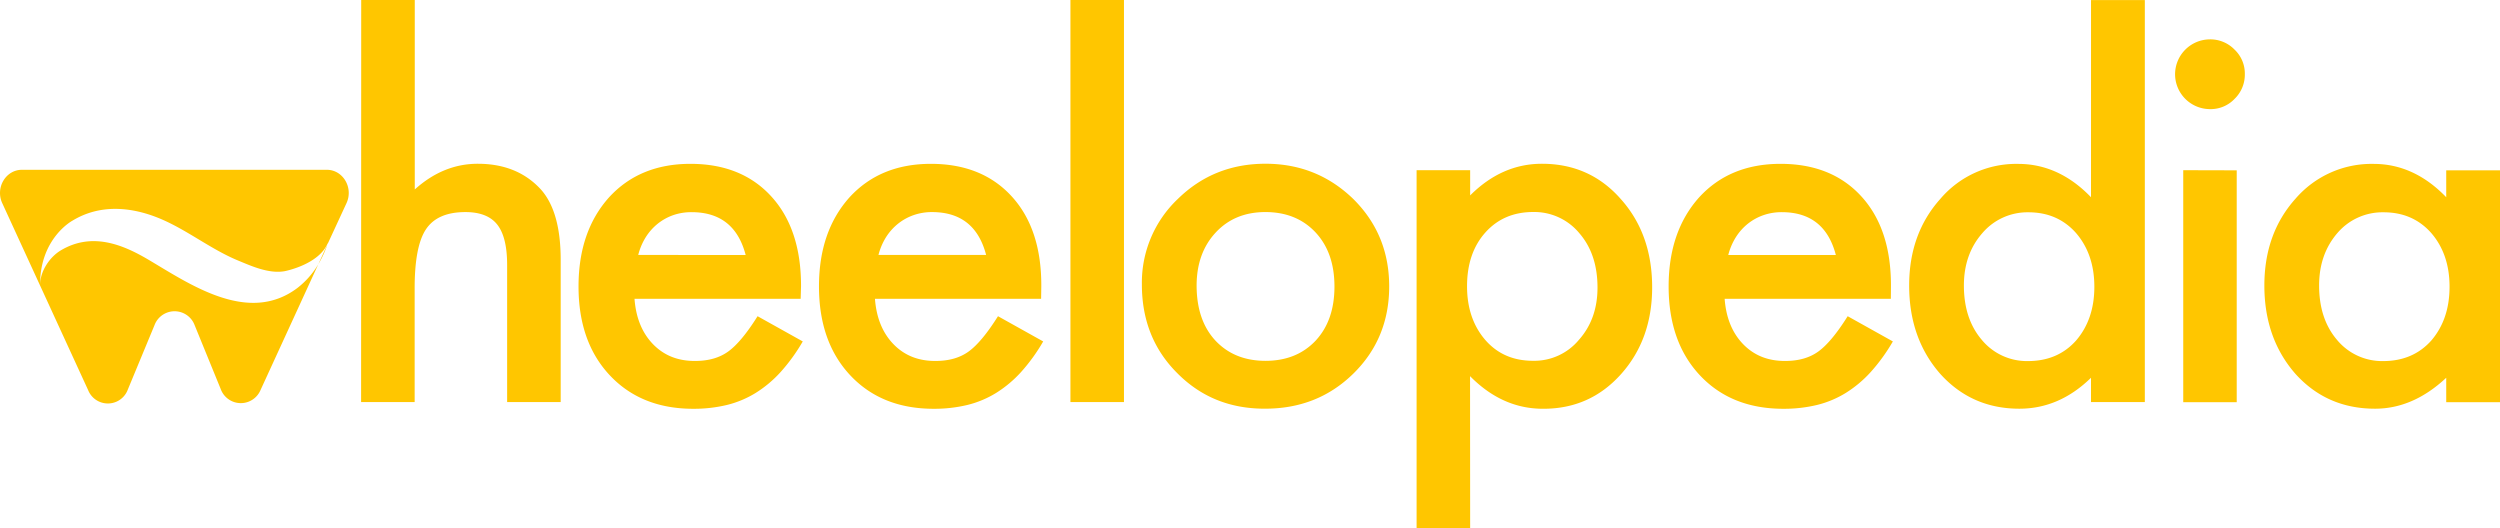 <svg xmlns="http://www.w3.org/2000/svg" id="Layer_1" data-name="Layer 1" viewBox="0 0 940.53 198.72"><defs><style>.cls-1{fill:#ffc600;}</style></defs><title>Wheelopedia</title><path class="cls-1" d="M-189.47,180.58h20.15v71.28q10.74-9.68,23.73-9.67,14.78,0,23.64,9.58,7.53,8.34,7.53,26.6v53.46h-20.15V280.25q0-10.47-3.72-15.18t-12-4.7q-10.56,0-14.86,6.54t-4.21,22.74v42.18h-20.15ZM-24.14,293H-86.65q.81,10.74,7,17.1t15.85,6.27q7.52,0,12.45-3.58t11-13.25l17,9.49a68.33,68.33,0,0,1-8.33,11.51,44.39,44.39,0,0,1-9.41,7.88,37.76,37.76,0,0,1-10.83,4.52,53,53,0,0,1-12.63,1.43q-19.52,0-31.34-12.54t-11.82-33.49q0-20.68,11.46-33.49,11.55-12.63,30.63-12.63,19.24,0,30.44,12.27T-24,288.22Zm-20.69-16.48q-4.2-16.12-20.33-16.12A20.78,20.78,0,0,0-72,261.49a19.87,19.87,0,0,0-5.87,3.22,20.51,20.51,0,0,0-4.52,5.06,23.41,23.41,0,0,0-2.86,6.72ZM66.32,293H3.81q.81,10.74,7,17.1t15.85,6.27q7.52,0,12.44-3.58t11-13.25l17,9.49a67.76,67.76,0,0,1-8.32,11.51,44.39,44.39,0,0,1-9.41,7.88,37.76,37.76,0,0,1-10.83,4.52,53,53,0,0,1-12.63,1.43q-19.53,0-31.34-12.54t-11.82-33.49q0-20.68,11.46-33.49,11.55-12.63,30.63-12.63,19.24,0,30.44,12.27t11.11,33.76ZM45.63,276.49q-4.2-16.12-20.33-16.12a20.74,20.74,0,0,0-6.89,1.12,19.87,19.87,0,0,0-5.87,3.22A20.51,20.51,0,0,0,8,269.77a23.71,23.71,0,0,0-2.87,6.72Zm51.86-95.91V331.83H77.35V180.58Zm6.74,107a43.34,43.34,0,0,1,13.52-32.15q13.52-13.24,32.95-13.25t33.14,13.34q13.42,13.35,13.43,32.78,0,19.62-13.52,32.87t-33.4,13.16q-19.62,0-32.87-13.43Q104.22,307.65,104.23,287.59Zm20.59.36q0,13.08,7,20.69,7.16,7.69,18.89,7.7t18.9-7.61q7.07-7.61,7.07-20.33t-7.07-20.33q-7.17-7.69-18.9-7.7-11.55,0-18.71,7.7T124.82,288ZM227.73,379.3H207.58V244.61h20.15v9.49q11.91-11.91,27-11.91,18,0,29.65,13.25,11.82,13.17,11.82,33.23,0,19.6-11.73,32.69t-29.38,13q-15.31,0-27.4-12.27Zm47.91-90.54q0-12.54-6.81-20.42a22,22,0,0,0-17.37-8q-11.1,0-18,7.7t-6.9,20.24q0,12.27,6.9,20.24,6.81,7.79,17.91,7.79a21.83,21.83,0,0,0,17.28-7.88Q275.64,300.58,275.64,288.76ZM386,293H323.47q.81,10.74,7,17.1t15.85,6.27q7.51,0,12.44-3.58t11-13.25l17,9.49a68.33,68.33,0,0,1-8.33,11.51,44.39,44.39,0,0,1-9.41,7.88,37.76,37.76,0,0,1-10.83,4.52,53,53,0,0,1-12.63,1.43q-19.53,0-31.34-12.54t-11.82-33.49q0-20.68,11.46-33.49,11.55-12.63,30.63-12.63,19.25,0,30.44,12.27t11.11,33.76Zm-20.69-16.48q-4.2-16.12-20.33-16.12a20.78,20.78,0,0,0-6.89,1.12,19.87,19.87,0,0,0-5.87,3.22,20.51,20.51,0,0,0-4.52,5.06,23.71,23.71,0,0,0-2.87,6.72Zm96-95.91h20.24V331.83H461.3V322.7q-11.91,11.64-26.95,11.64-17.91,0-29.73-13.07Q392.89,307.92,392.89,288q0-19.51,11.73-32.6a37.44,37.44,0,0,1,29.28-13.16q15.32,0,27.4,12.54ZM413.48,288q0,12.54,6.72,20.42a22,22,0,0,0,17.37,8q11.21,0,18.09-7.7,6.9-8,6.9-20.24t-6.9-20.24q-6.9-7.79-17.91-7.79a22.29,22.29,0,0,0-17.37,7.88Q413.48,276.23,413.48,288Zm79.45-79.61a13.16,13.16,0,0,1,13.07-13,12.67,12.67,0,0,1,9.31,3.86,12.37,12.37,0,0,1,3.86,9.22,12.67,12.67,0,0,1-3.86,9.31,12.37,12.37,0,0,1-9.22,3.85,13.15,13.15,0,0,1-13.16-13.25Zm23.19,36.27v87.22H496V244.61Zm78.82,0h20.24v87.22H594.94V322.7q-12.45,11.64-26.78,11.64-18.09,0-29.91-13.07Q526.52,307.92,526.52,288q0-19.6,11.73-32.68a37.8,37.8,0,0,1,29.37-13.08q15.23,0,27.32,12.54ZM547.12,288q0,12.54,6.71,20.42a22,22,0,0,0,17.38,8q11.19,0,18.09-7.7,6.88-8,6.89-20.24t-6.89-20.24q-6.9-7.79-17.91-7.79A22.3,22.3,0,0,0,554,268.25Q547.11,276.23,547.12,288Z" transform="translate(325.36 -180.58)"></path><path class="cls-1" d="M-213.58,289c-18.37,13.73-40.11-1.35-55.8-10.64-9.71-5.75-21.37-10.62-33.16-3.55-4.1,2.46-7.73,7.78-7.73,12.94-.11-17.53,12.1-24.11,12.1-24.11,10.26-6.28,21.62-5.15,31.26-1.51,11,4.16,20.29,12,31.15,16.48,4.66,1.91,11.43,5.07,17.46,4,0,0,12.92-2.44,16.28-10.63,0,0,0,.19-.16.54L-195,257c2.67-5.79-1.32-12.54-7.4-12.54H-317.11c-6.08,0-10.07,6.74-7.41,12.54l32.33,70.38a8,8,0,0,0,14.95-.32l10-24.13a8.06,8.06,0,0,1,15.11,0l9.8,24a8.05,8.05,0,0,0,15,.36L-205.62,280A31.5,31.5,0,0,1-213.58,289Z" transform="translate(325.36 -180.58)"></path><path class="cls-1" d="M-205.62,280a37.43,37.43,0,0,0,3.44-7.47Z" transform="translate(325.36 -180.58)"></path></svg>